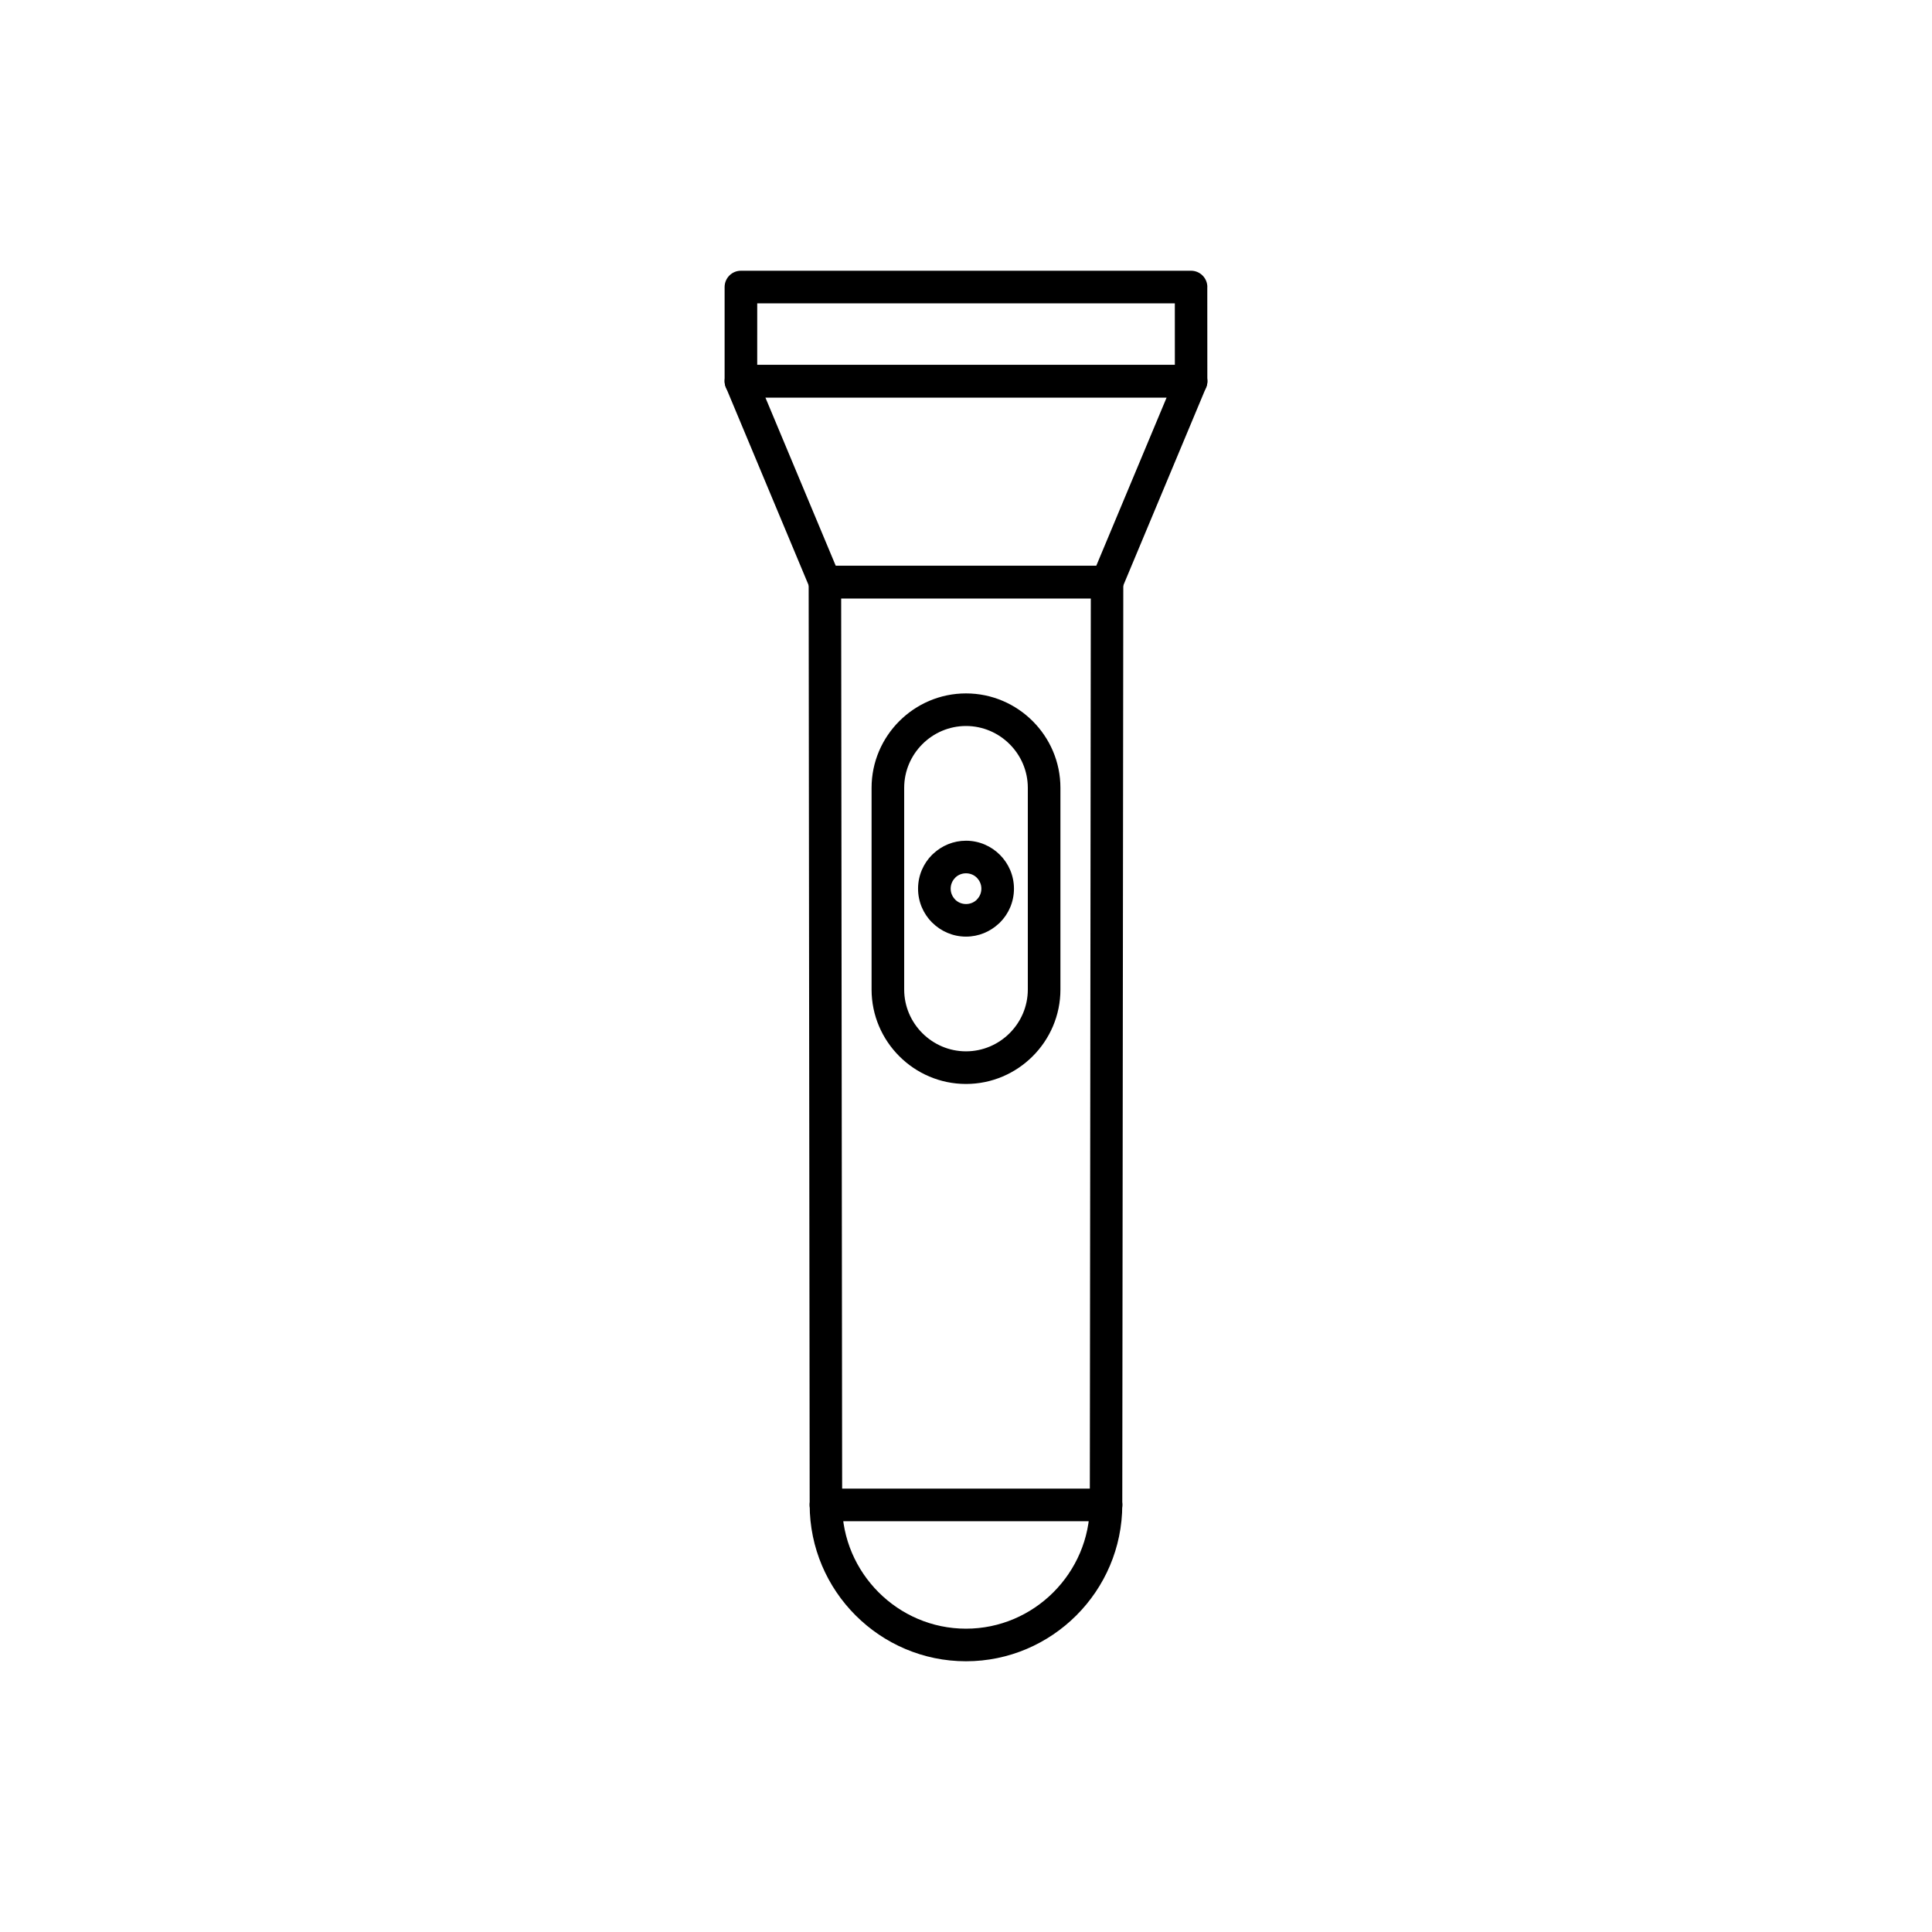 <?xml version="1.0" encoding="UTF-8"?>
<!-- Uploaded to: ICON Repo, www.svgrepo.com, Generator: ICON Repo Mixer Tools -->
<svg fill="#000000" width="800px" height="800px" version="1.1" viewBox="144 144 512 512" xmlns="http://www.w3.org/2000/svg">
 <g>
  <path d="m362.61 293.94h74.773c2.383 0 4.32 1.934 4.32 4.32 0 0.129-0.008 0.258-0.016 0.387l-0.27 244.17c-0.012 11.414-4.668 21.777-12.164 29.273-7.504 7.504-17.859 12.164-29.258 12.164-11.395 0-21.75-4.66-29.258-12.164-7.496-7.496-12.152-17.859-12.164-29.273l-0.27-244.55h-0.016c-0.004-2.383 1.93-4.32 4.312-4.324zm70.469 8.637h-66.16l0.262 240.24c0.008 9.004 3.711 17.207 9.668 23.168 5.945 5.945 14.137 9.633 23.148 9.633s17.207-3.691 23.148-9.633c5.957-5.957 9.66-14.164 9.668-23.168l0.262-240.24z"/>
  <path d="m340.42 240.7h119.23c2.383 0 4.32 1.934 4.32 4.32 0 0.684-0.16 1.332-0.445 1.906l-22.156 52.984 0.004 0.012c-0.703 1.684-2.352 2.688-4.074 2.652h-74.684c-1.891 0-3.496-1.215-4.082-2.906l-22.156-52.988-0.008 0.004c-0.918-2.199 0.117-4.731 2.316-5.652 0.566-0.238 1.156-0.344 1.734-0.336zm59.582 8.637h-53.172l18.652 44.602h69.039l18.652-44.602z"/>
  <path d="m344.67 240.7h110.68l-0.008-16.312h-110.67zm114.98 8.637h-119.3c-2.383 0-4.32-1.934-4.32-4.32v-24.949c0-2.383 1.934-4.32 4.32-4.32h119.29c2.383 0 4.316 1.934 4.32 4.316l-0.016 0.004 0.012 24.566c0.012 0.125 0.016 0.254 0.016 0.383 0 2.383-1.934 4.32-4.32 4.32z"/>
  <path d="m400 327.76c6.887 0 13.145 2.816 17.676 7.348s7.348 10.789 7.348 17.676v53.453c0 6.887-2.816 13.145-7.348 17.676s-10.789 7.348-17.676 7.348-13.145-2.816-17.676-7.348-7.348-10.789-7.348-17.676v-53.453c0-6.887 2.816-13.145 7.348-17.676s10.789-7.348 17.676-7.348zm11.566 13.453c-2.973-2.973-7.066-4.816-11.566-4.816s-8.598 1.844-11.566 4.816c-2.973 2.973-4.816 7.066-4.816 11.566v53.453c0 4.5 1.844 8.598 4.816 11.566 2.973 2.973 7.066 4.816 11.566 4.816s8.598-1.844 11.566-4.816c2.973-2.973 4.816-7.066 4.816-11.566v-53.453c0-4.5-1.844-8.598-4.816-11.566z"/>
  <path d="m408.98 370.53c2.297 2.301 3.731 5.469 3.731 8.977 0 3.508-1.422 6.688-3.723 8.984-0.094 0.094-0.195 0.184-0.297 0.27-2.281 2.141-5.34 3.453-8.688 3.453-3.492 0-6.668-1.426-8.977-3.731l-0.008 0.008-0.004-0.004c-2.297-2.301-3.719-5.477-3.719-8.98 0-3.508 1.422-6.684 3.723-8.984 0.094-0.094 0.195-0.184 0.297-0.27 2.281-2.141 5.34-3.453 8.688-3.453 3.492 0 6.668 1.426 8.977 3.731zm-6.098 6.082c-0.727-0.727-1.742-1.176-2.879-1.176-1.055 0-2.008 0.387-2.719 1.023l-0.156 0.168c-0.734 0.734-1.191 1.754-1.191 2.879s0.457 2.141 1.191 2.879v0.016c0.727 0.727 1.742 1.176 2.879 1.176 1.055 0 2.008-0.387 2.719-1.023l0.156-0.168c0.734-0.734 1.191-1.754 1.191-2.879s-0.457-2.141-1.191-2.879z"/>
  <path d="m362.88 538.5c-2.383 0-4.32 1.934-4.32 4.32 0 2.383 1.934 4.32 4.32 4.32h74.238c2.383 0 4.32-1.934 4.32-4.32 0-2.383-1.934-4.32-4.32-4.32z"/>
 </g>
</svg>